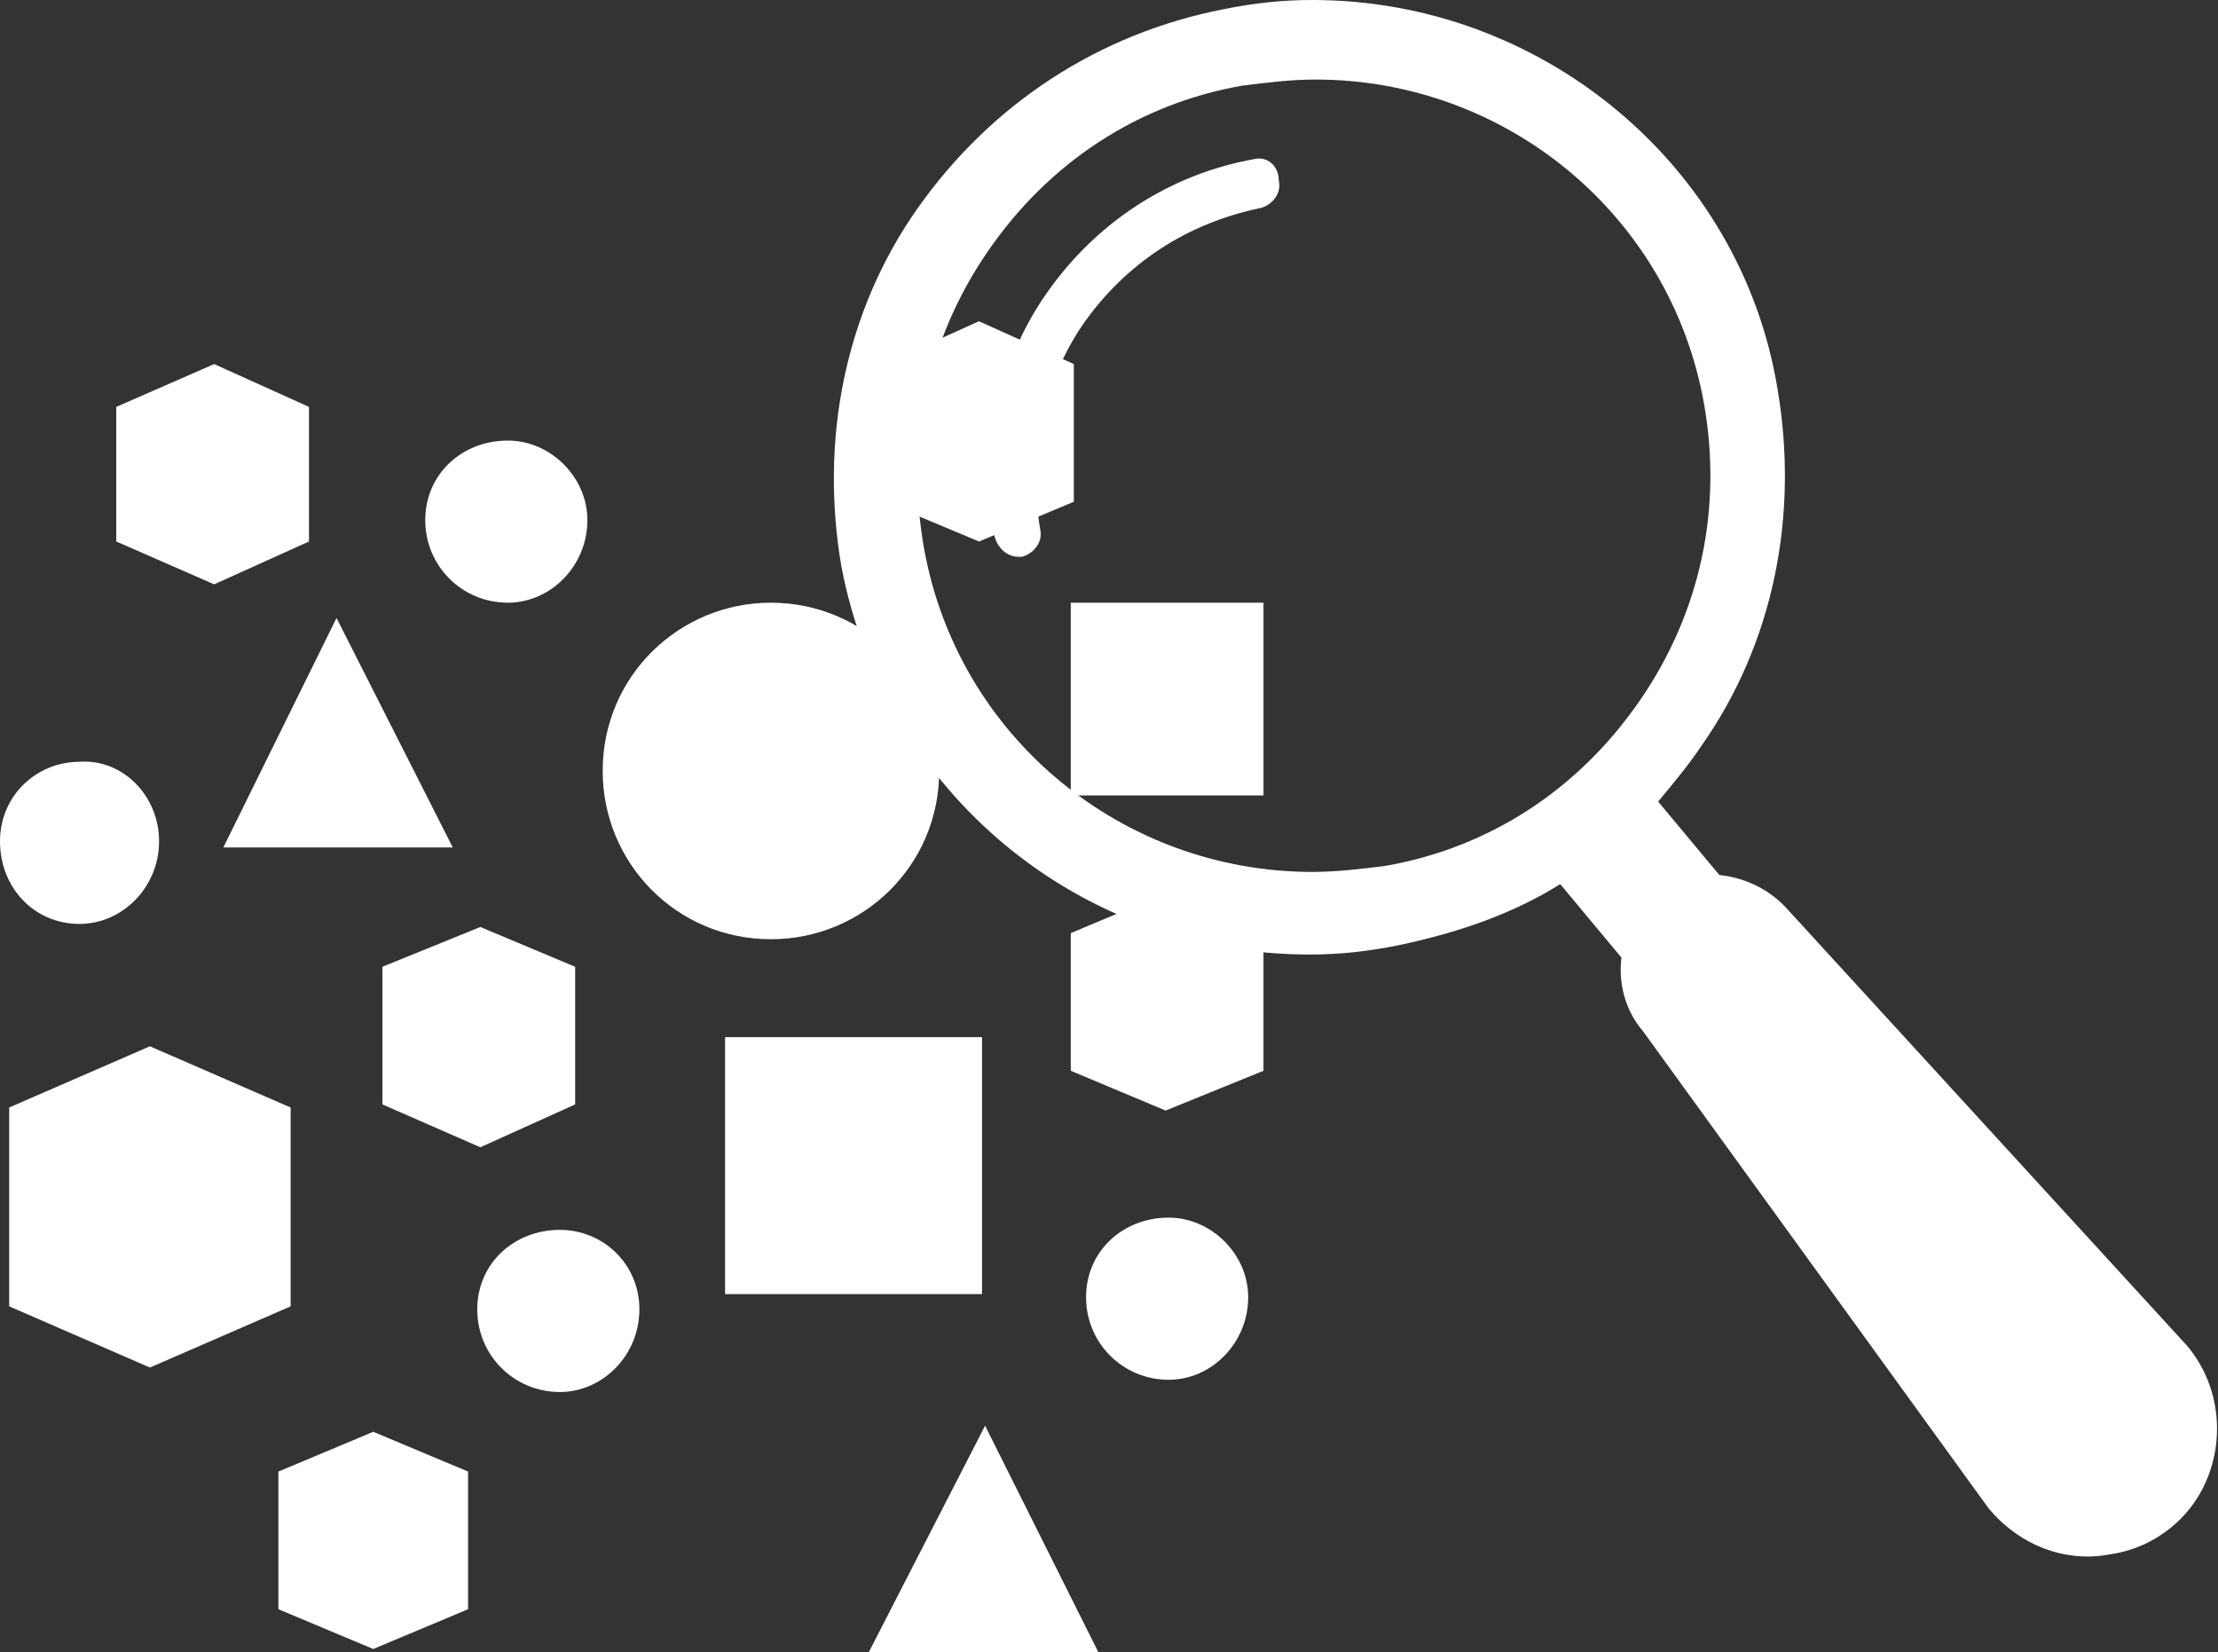 <?xml version="1.0" encoding="utf-8"?>
<!-- Generator: Adobe Illustrator 22.0.1, SVG Export Plug-In . SVG Version: 6.00 Build 0)  -->
<svg version="1.1" id="Layer_1" xmlns="http://www.w3.org/2000/svg" xmlns:xlink="http://www.w3.org/1999/xlink" x="0px" y="0px"
	 viewBox="0 0 72.5 54" style="enable-background:new 0 0 72.5 54;" xml:space="preserve">
<rect x="0" y="0" width="72.5" height="54" fill="#333333" stroke="none"/>
<style type="text/css">
	.st0{fill:#FFFFFF;}
</style>
<g>
	<g>
		<path class="st0" d="M71.5,44l-13-14.2c-0.6-0.7-1.4-1.1-2.3-1.2l-2-2.4c0.5-0.6,1-1.2,1.4-1.8c2.4-3.4,3.2-7.6,2.5-11.7
			C56.9,5.4,50.4,0,42.9,0c-1,0-1.9,0.1-2.9,0.3c-4.1,0.8-7.6,3.1-10,6.5s-3.2,7.6-2.5,11.7c1.4,7.4,7.8,12.7,15.3,12.7
			c1,0,1.9-0.1,2.9-0.3c1.9-0.4,3.7-1,5.3-2l2,2.4c-0.1,0.8,0.1,1.7,0.7,2.4L65,49.3c1,1.2,2.5,1.8,4,1.5c0.7-0.1,1.4-0.4,2-0.9
			C72.7,48.5,73,45.8,71.5,44 M45.3,28.3c-0.8,0.1-1.6,0.2-2.4,0.2c-6.2,0-11.6-4.4-12.7-10.6c-0.6-3.4,0.1-6.8,2.1-9.7
			s4.9-4.8,8.3-5.4c0.8-0.1,1.6-0.2,2.4-0.2c6.2,0,11.6,4.4,12.7,10.6c0.6,3.4-0.1,6.8-2.1,9.7C51.6,25.8,48.7,27.7,45.3,28.3"/>
		<path class="st0" d="M41,5.2c-2.8,0.5-5.2,2.1-6.8,4.4s-2.2,5.2-1.7,7.9c0.1,0.4,0.4,0.7,0.8,0.7h0.1c0.4-0.1,0.7-0.5,0.6-0.9
			c-0.4-2.4,0.1-4.8,1.4-6.7c1.4-2,3.4-3.3,5.8-3.8c0.4-0.1,0.7-0.5,0.6-0.9C41.8,5.4,41.4,5.1,41,5.2"/>
	</g>
	<g>
		<polygon class="st0" points="0.3,36.2 0.3,42.7 4.9,44.7 9.5,42.7 9.5,36.2 4.9,34.2 		"/>
		<polygon class="st0" points="35,30.5 35,35 38.1,36.3 41.3,35 41.3,30.5 38.1,29.2 		"/>
		<polygon class="st0" points="12.5,31.6 12.5,36.1 15.7,37.5 18.8,36.1 18.8,31.6 15.7,30.3 		"/>
		<polygon class="st0" points="3.8,13.3 3.8,17.7 7,19.1 10.1,17.7 10.1,13.3 7,11.9 		"/>
		<polygon class="st0" points="9.1,48.1 9.1,52.6 12.2,53.9 15.3,52.6 15.3,48.1 12.2,46.8 		"/>
		<polygon class="st0" points="28.9,11.9 28.9,16.4 32,17.7 35.1,16.4 35.1,11.9 32,10.5 		"/>
		<rect x="23.7" y="33.9" class="st0" width="8.4" height="8.4"/>
		<rect x="35" y="19.7" class="st0" width="6.3" height="6.3"/>
		<polygon class="st0" points="11,20.2 11,20.2 7.3,27.7 14.8,27.7 		"/>
		<polygon class="st0" points="32.2,46.6 32.2,46.6 28.4,54 35.9,54 		"/>
		<path class="st0" d="M30.7,25.2c0,3.1-2.5,5.5-5.5,5.5c-3.1,0-5.5-2.5-5.5-5.5c0-3.1,2.5-5.5,5.5-5.5S30.7,22.1,30.7,25.2"/>
		<path class="st0" d="M19.2,17c0,1.5-1.2,2.7-2.6,2.7c-1.5,0-2.7-1.2-2.7-2.7s1.2-2.6,2.7-2.6C18,14.4,19.2,15.6,19.2,17"/>
		<path class="st0" d="M40.8,42.4c0,1.5-1.2,2.7-2.6,2.7c-1.5,0-2.7-1.2-2.7-2.7s1.2-2.6,2.7-2.6C39.6,39.8,40.8,41,40.8,42.4"/>
		<path class="st0" d="M20.9,42.8c0,1.5-1.2,2.7-2.6,2.7c-1.5,0-2.7-1.2-2.7-2.7s1.2-2.6,2.7-2.6C19.7,40.2,20.9,41.3,20.9,42.8"/>
		<path class="st0" d="M5.2,27.5c0,1.5-1.2,2.7-2.6,2.7C1.1,30.2,0,29,0,27.5s1.2-2.6,2.6-2.6C4,24.8,5.2,26,5.2,27.5"/>
	</g>
</g>
</svg>
